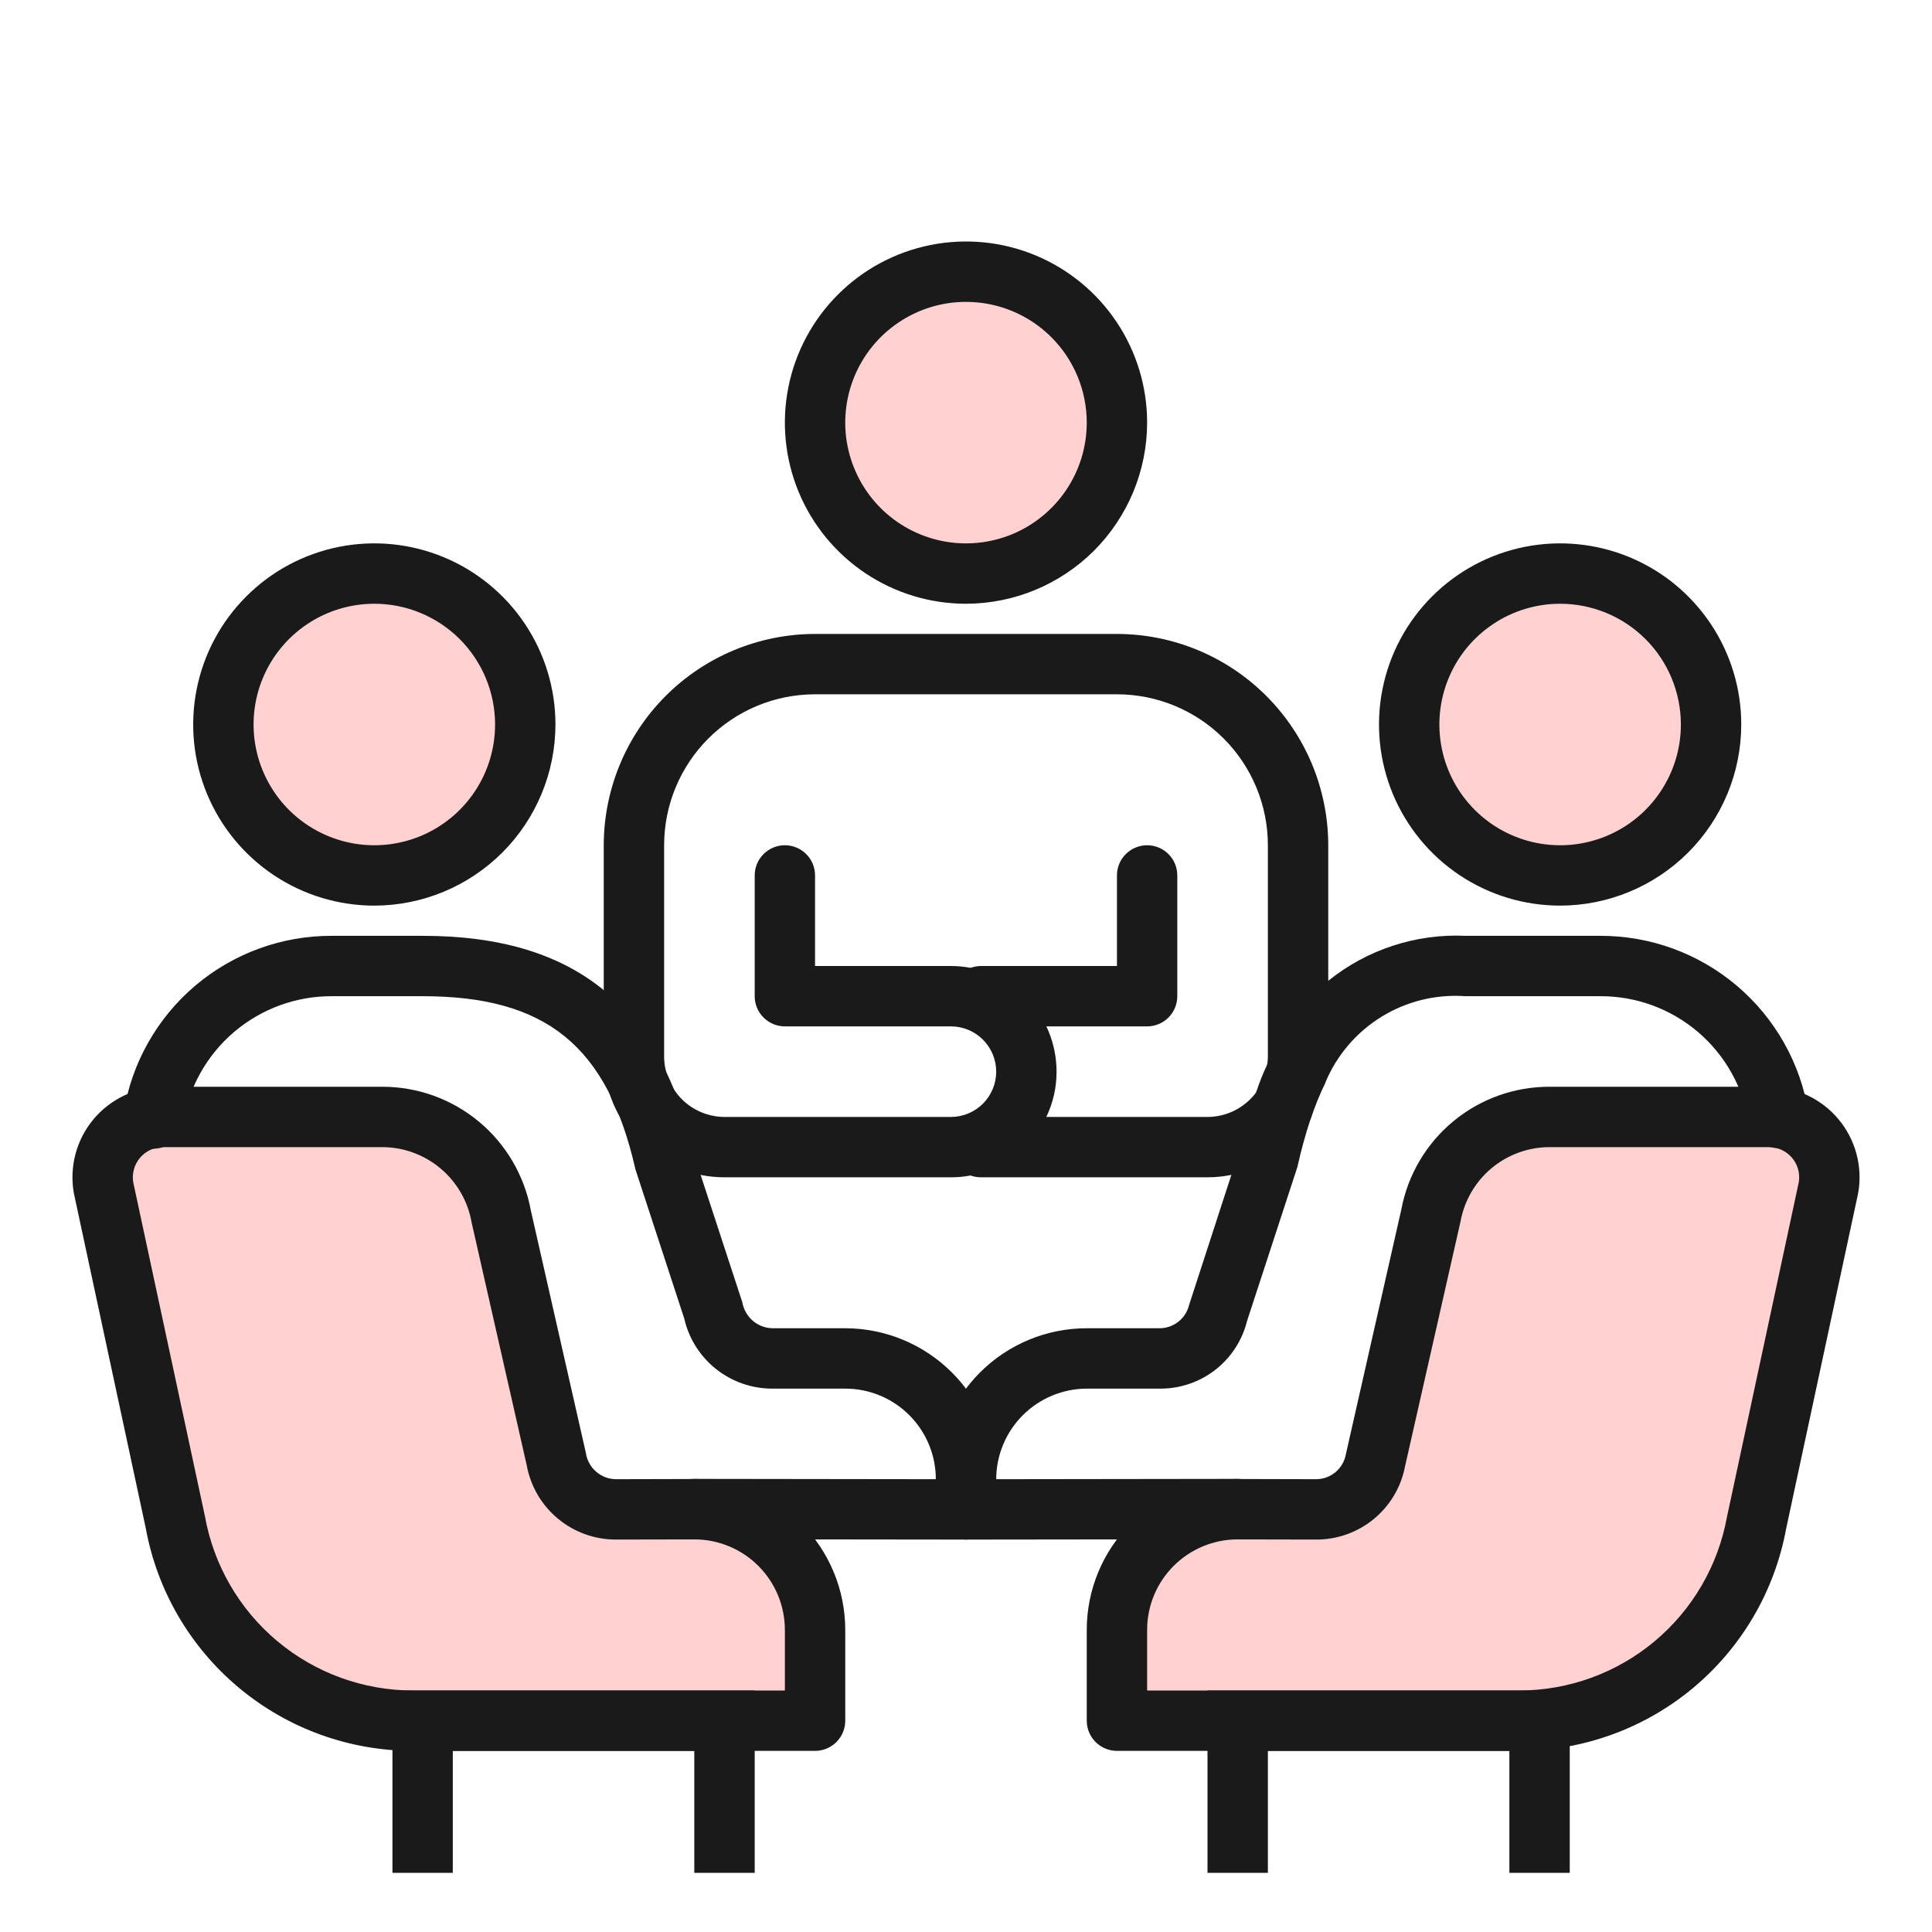 <svg xmlns="http://www.w3.org/2000/svg" width="60" height="60" viewBox="0 0 60 60" fill="none"><path d="M6.499 50L3.499 36C3.328 35.2 4.094 35 4.499 35H12.499C14.499 34.6 15.332 36.5 15.499 37.5L16.999 44.5C16.999 46 18.499 47 19.499 47H22.999C24.199 47 24.832 48.666 24.999 49.5V53.5H12.999C8.599 53.5 6.833 51.166 6.499 50Z" fill="#FFD1D1"></path><path d="M53.501 50L56.501 36C56.672 35.2 55.906 35 55.501 35H47.501C45.501 34.6 44.667 36.5 44.501 37.5L43.001 44.5C43.001 46 41.501 47 40.501 47H37.001C35.801 47 35.167 48.666 35.001 49.5V53.5H47.001C51.401 53.5 53.167 51.166 53.501 50Z" fill="#FFD1D1"></path><path d="M52.953 22.5C52.953 24.709 50.209 27 48 27C45.791 27 43.953 24.709 43.953 22.5C43.953 20.291 45.744 18.5 47.953 18.5C50.162 18.5 52.953 20.291 52.953 22.5Z" fill="#FFD1D1"></path><path d="M7 22C7 25.5 9.791 27 12 27C14.209 27 16 24.209 16 22C16 19.791 14.209 18 12 18C9.791 18 7 19.791 7 22Z" fill="#FFD1D1"></path><path d="M25.5 12.5C25.5 16 27.791 18 30 18C32.209 18 34.5 15.209 34.5 13C34.5 10.791 32.709 8.5 30.5 8.5C28.291 8.5 25.5 10.291 25.5 12.5Z" fill="#FFD1D1"></path><path d="M30 18.75C28.887 18.75 27.8 18.42 26.875 17.802C25.95 17.184 25.229 16.305 24.803 15.278C24.377 14.25 24.266 13.119 24.483 12.028C24.7 10.937 25.236 9.934 26.023 9.148C26.809 8.361 27.811 7.825 28.903 7.608C29.994 7.391 31.125 7.502 32.153 7.928C33.18 8.354 34.059 9.075 34.677 10C35.295 10.925 35.625 12.012 35.625 13.125C35.623 14.616 35.03 16.046 33.976 17.101C32.921 18.155 31.491 18.748 30 18.75ZM30 9.375C29.258 9.375 28.533 9.595 27.917 10.007C27.3 10.419 26.819 11.005 26.535 11.69C26.252 12.375 26.177 13.129 26.322 13.857C26.467 14.584 26.824 15.252 27.348 15.777C27.873 16.301 28.541 16.658 29.268 16.803C29.996 16.948 30.75 16.873 31.435 16.59C32.12 16.306 32.706 15.825 33.118 15.208C33.53 14.592 33.75 13.867 33.75 13.125C33.75 12.13 33.355 11.177 32.652 10.473C31.948 9.77 30.995 9.375 30 9.375Z" fill="#1A1A1A"></path><path d="M34.688 19.688H25.312C23.573 19.689 21.905 20.381 20.674 21.612C19.444 22.842 18.752 24.51 18.75 26.25V32.812C18.75 33.807 19.145 34.761 19.848 35.464C20.552 36.167 21.505 36.562 22.5 36.562H29.531C29.736 36.563 29.94 36.544 30.141 36.506C30.246 36.544 30.357 36.563 30.469 36.562H37.5C37.749 36.562 37.997 36.537 38.241 36.487C38.748 36.388 39.229 36.183 39.652 35.885C40.075 35.588 40.431 35.206 40.697 34.763C40.823 34.374 40.977 33.995 41.156 33.628C41.221 33.361 41.252 33.087 41.25 32.812V26.25C41.248 24.51 40.556 22.842 39.326 21.612C38.095 20.381 36.427 19.689 34.688 19.688ZM39.009 33.928C38.834 34.163 38.606 34.354 38.344 34.486C38.083 34.618 37.793 34.687 37.5 34.688H32.494C32.705 34.249 32.814 33.768 32.812 33.281C32.812 32.411 32.467 31.576 31.851 30.961C31.236 30.346 30.401 30 29.531 30H25.312V27.188C25.312 26.939 25.214 26.7 25.038 26.525C24.862 26.349 24.624 26.25 24.375 26.25C24.126 26.25 23.888 26.349 23.712 26.525C23.536 26.7 23.438 26.939 23.438 27.188V30.938C23.438 31.186 23.536 31.425 23.712 31.6C23.888 31.776 24.126 31.875 24.375 31.875H29.531C29.904 31.875 30.262 32.023 30.526 32.287C30.789 32.551 30.938 32.908 30.938 33.281C30.938 33.654 30.789 34.012 30.526 34.276C30.262 34.539 29.904 34.688 29.531 34.688H22.5C22.003 34.686 21.527 34.488 21.176 34.137C20.825 33.785 20.627 33.309 20.625 32.812V26.25C20.625 25.007 21.119 23.814 21.998 22.935C22.877 22.056 24.069 21.562 25.312 21.562H34.688C35.931 21.562 37.123 22.056 38.002 22.935C38.881 23.814 39.375 25.007 39.375 26.25V32.812C39.374 32.894 39.367 32.975 39.356 33.056C39.32 33.373 39.201 33.674 39.009 33.928Z" fill="#1A1A1A"></path><path d="M35.625 31.875H30.469C30.22 31.875 29.982 31.776 29.806 31.6C29.63 31.425 29.531 31.186 29.531 30.938C29.531 30.689 29.63 30.45 29.806 30.275C29.982 30.099 30.22 30 30.469 30H34.688V27.188C34.688 26.939 34.786 26.7 34.962 26.525C35.138 26.349 35.376 26.25 35.625 26.25C35.874 26.25 36.112 26.349 36.288 26.525C36.464 26.7 36.562 26.939 36.562 27.188V30.938C36.562 31.186 36.464 31.425 36.288 31.6C36.112 31.776 35.874 31.875 35.625 31.875Z" fill="#1A1A1A"></path><path d="M11.625 28.125C10.512 28.125 9.425 27.795 8.5 27.177C7.575 26.559 6.854 25.68 6.428 24.653C6.002 23.625 5.891 22.494 6.108 21.403C6.325 20.311 6.861 19.309 7.648 18.523C8.434 17.736 9.436 17.2 10.528 16.983C11.619 16.766 12.75 16.877 13.778 17.303C14.805 17.729 15.684 18.45 16.302 19.375C16.92 20.3 17.25 21.387 17.25 22.5C17.248 23.991 16.655 25.421 15.601 26.476C14.546 27.53 13.116 28.123 11.625 28.125ZM11.625 18.75C10.883 18.75 10.158 18.97 9.542 19.382C8.925 19.794 8.444 20.38 8.16 21.065C7.877 21.75 7.802 22.504 7.947 23.232C8.092 23.959 8.449 24.627 8.973 25.152C9.498 25.676 10.166 26.033 10.893 26.178C11.621 26.323 12.375 26.248 13.06 25.965C13.745 25.681 14.331 25.2 14.743 24.583C15.155 23.967 15.375 23.242 15.375 22.5C15.375 21.505 14.98 20.552 14.277 19.848C13.573 19.145 12.62 18.75 11.625 18.75Z" fill="#1A1A1A"></path><path d="M30.001 47.813L21.563 47.803C21.315 47.803 21.076 47.704 20.9 47.529C20.724 47.353 20.626 47.114 20.626 46.866C20.626 46.617 20.724 46.379 20.9 46.203C21.076 46.027 21.315 45.928 21.563 45.928L29.063 45.938C29.063 45.192 28.767 44.476 28.239 43.949C27.712 43.421 26.997 43.125 26.251 43.125H23.991C23.355 43.127 22.736 42.913 22.238 42.517C21.739 42.12 21.39 41.566 21.249 40.945L19.735 36.319C18.861 32.472 16.954 30.938 13.126 30.938H10.313C9.2 30.932 8.123 31.325 7.274 32.045C6.426 32.766 5.864 33.766 5.689 34.865C5.672 34.989 5.63 35.108 5.566 35.215C5.503 35.323 5.418 35.416 5.318 35.491C5.217 35.565 5.103 35.619 4.982 35.648C4.86 35.678 4.734 35.683 4.611 35.663C4.487 35.643 4.369 35.599 4.263 35.532C4.157 35.466 4.065 35.38 3.993 35.278C3.921 35.175 3.871 35.06 3.844 34.938C3.817 34.816 3.815 34.69 3.838 34.567C4.082 33.027 4.87 31.626 6.057 30.616C7.245 29.607 8.755 29.056 10.313 29.063H13.126C17.825 29.063 20.499 31.21 21.541 35.822L23.054 40.444C23.092 40.666 23.206 40.869 23.377 41.016C23.548 41.163 23.766 41.246 23.991 41.25H26.251C27.494 41.252 28.685 41.746 29.564 42.625C30.442 43.503 30.937 44.695 30.938 45.938V46.875C30.938 47.124 30.84 47.362 30.664 47.538C30.488 47.714 30.249 47.813 30.001 47.813Z" fill="#1A1A1A"></path><path d="M25.313 54.375H12.826C10.85 54.375 8.936 53.682 7.419 52.415C5.902 51.149 4.877 49.39 4.524 47.446L2.302 37.094L2.295 37.065C2.222 36.66 2.238 36.243 2.343 35.845C2.448 35.447 2.639 35.076 2.903 34.76C3.167 34.444 3.498 34.19 3.871 34.015C4.244 33.84 4.651 33.75 5.063 33.75H11.875C12.972 33.75 14.034 34.134 14.877 34.837C15.719 35.539 16.289 36.515 16.486 37.594L18.195 45.123C18.228 45.347 18.339 45.553 18.51 45.702C18.68 45.851 18.899 45.935 19.125 45.938L21.556 45.932H21.563C22.806 45.932 23.998 46.426 24.877 47.305C25.756 48.184 26.25 49.376 26.25 50.619V53.438C26.25 53.686 26.151 53.925 25.976 54.1C25.8 54.276 25.561 54.375 25.313 54.375ZM4.138 36.718L6.363 47.082C6.633 48.6 7.428 49.975 8.61 50.966C9.792 51.956 11.284 52.499 12.826 52.5H24.375V50.619C24.375 49.873 24.079 49.158 23.552 48.631C23.024 48.103 22.309 47.807 21.563 47.807L19.125 47.812C18.466 47.813 17.828 47.582 17.322 47.16C16.816 46.737 16.475 46.151 16.357 45.502L14.648 37.973C14.536 37.318 14.196 36.723 13.689 36.294C13.182 35.864 12.539 35.627 11.875 35.625H5.063C4.926 35.625 4.792 35.655 4.668 35.712C4.545 35.77 4.435 35.853 4.347 35.957C4.259 36.061 4.195 36.183 4.159 36.315C4.123 36.446 4.116 36.584 4.138 36.718Z" fill="#1A1A1A"></path><path d="M23.438 58.163H21.562V54.375H14.062V58.163H12.188V52.5H23.438V58.163Z" fill="#1A1A1A"></path><path d="M48.75 58.163H46.875V54.375H39.375V58.163H37.5V52.5H48.75V58.163Z" fill="#1A1A1A"></path><path d="M48.451 28.125C47.339 28.125 46.251 27.795 45.326 27.177C44.401 26.559 43.68 25.68 43.254 24.653C42.829 23.625 42.717 22.494 42.934 21.403C43.151 20.311 43.687 19.309 44.474 18.523C45.26 17.736 46.263 17.2 47.354 16.983C48.445 16.766 49.576 16.877 50.604 17.303C51.632 17.729 52.51 18.45 53.128 19.375C53.746 20.3 54.076 21.387 54.076 22.5C54.075 23.991 53.482 25.421 52.427 26.476C51.372 27.53 49.943 28.123 48.451 28.125ZM48.451 18.75C47.709 18.75 46.984 18.97 46.368 19.382C45.751 19.794 45.27 20.38 44.987 21.065C44.703 21.75 44.629 22.504 44.773 23.232C44.918 23.959 45.275 24.627 45.8 25.152C46.324 25.676 46.992 26.033 47.72 26.178C48.447 26.323 49.201 26.248 49.886 25.965C50.572 25.681 51.157 25.2 51.569 24.583C51.981 23.967 52.201 23.242 52.201 22.5C52.201 21.505 51.806 20.552 51.103 19.848C50.4 19.145 49.446 18.75 48.451 18.75Z" fill="#1A1A1A"></path><path d="M56.166 34.566C56.205 34.812 56.146 35.064 56 35.266C55.854 35.468 55.634 35.604 55.388 35.644C55.141 35.684 54.889 35.624 54.687 35.478C54.485 35.332 54.349 35.112 54.309 34.866C54.136 33.767 53.575 32.766 52.727 32.045C51.879 31.324 50.8 30.931 49.688 30.938H45.516C44.598 30.871 43.684 31.095 42.901 31.578C42.118 32.061 41.508 32.779 41.156 33.628C40.977 33.995 40.823 34.374 40.697 34.763C40.538 35.246 40.403 35.737 40.294 36.235L38.728 41.025C38.578 41.63 38.227 42.167 37.734 42.548C37.24 42.929 36.633 43.132 36.009 43.125H33.75C33.005 43.127 32.291 43.425 31.764 43.951C31.237 44.478 30.94 45.193 30.938 45.938L38.438 45.928C38.686 45.928 38.925 46.027 39.1 46.203C39.276 46.379 39.375 46.617 39.375 46.866C39.375 47.114 39.276 47.353 39.1 47.529C38.925 47.705 38.686 47.803 38.438 47.803L30 47.813C29.752 47.809 29.514 47.712 29.334 47.541C29.162 47.362 29.064 47.124 29.062 46.875V45.938C29.062 44.694 29.556 43.502 30.435 42.623C31.314 41.744 32.507 41.25 33.75 41.25H36.009C36.221 41.251 36.427 41.179 36.594 41.048C36.761 40.917 36.878 40.734 36.928 40.528L38.241 36.488L38.484 35.738C38.619 35.124 38.795 34.519 39.009 33.928C39.106 33.631 39.222 33.339 39.356 33.056C39.781 32.057 40.428 31.169 41.25 30.46C42.454 29.489 43.971 28.992 45.516 29.063H49.688C51.246 29.057 52.756 29.608 53.944 30.617C55.132 31.626 55.92 33.027 56.166 34.566Z" fill="#1A1A1A"></path><path d="M47.174 54.375H34.688C34.439 54.375 34.2 54.276 34.025 54.1C33.849 53.925 33.75 53.686 33.75 53.438V50.619C33.75 49.376 34.244 48.184 35.123 47.305C36.002 46.426 37.194 45.932 38.438 45.932H38.446L40.875 45.938C41.094 45.937 41.306 45.86 41.475 45.719C41.643 45.579 41.756 45.383 41.796 45.168L43.52 37.559C43.722 36.486 44.293 35.518 45.134 34.822C45.975 34.126 47.034 33.747 48.126 33.75H54.938C55.349 33.75 55.756 33.84 56.129 34.015C56.503 34.19 56.833 34.444 57.097 34.76C57.361 35.076 57.552 35.447 57.657 35.845C57.762 36.243 57.779 36.66 57.705 37.065L57.698 37.094L55.47 47.476C55.113 49.415 54.087 51.167 52.572 52.428C51.056 53.688 49.146 54.377 47.174 54.375ZM35.625 52.5H47.174C48.711 52.5 50.199 51.961 51.38 50.976C52.56 49.991 53.357 48.623 53.632 47.111L55.862 36.718C55.885 36.584 55.877 36.446 55.842 36.315C55.806 36.183 55.741 36.061 55.653 35.957C55.565 35.853 55.456 35.77 55.332 35.712C55.208 35.655 55.074 35.625 54.938 35.625H48.126C47.467 35.625 46.829 35.856 46.323 36.278C45.818 36.7 45.476 37.286 45.358 37.934L43.634 45.542C43.511 46.183 43.168 46.76 42.664 47.175C42.16 47.589 41.527 47.815 40.875 47.812L38.438 47.807C37.692 47.807 36.976 48.103 36.449 48.631C35.921 49.158 35.625 49.873 35.625 50.619V52.5Z" fill="#1A1A1A"></path></svg>
